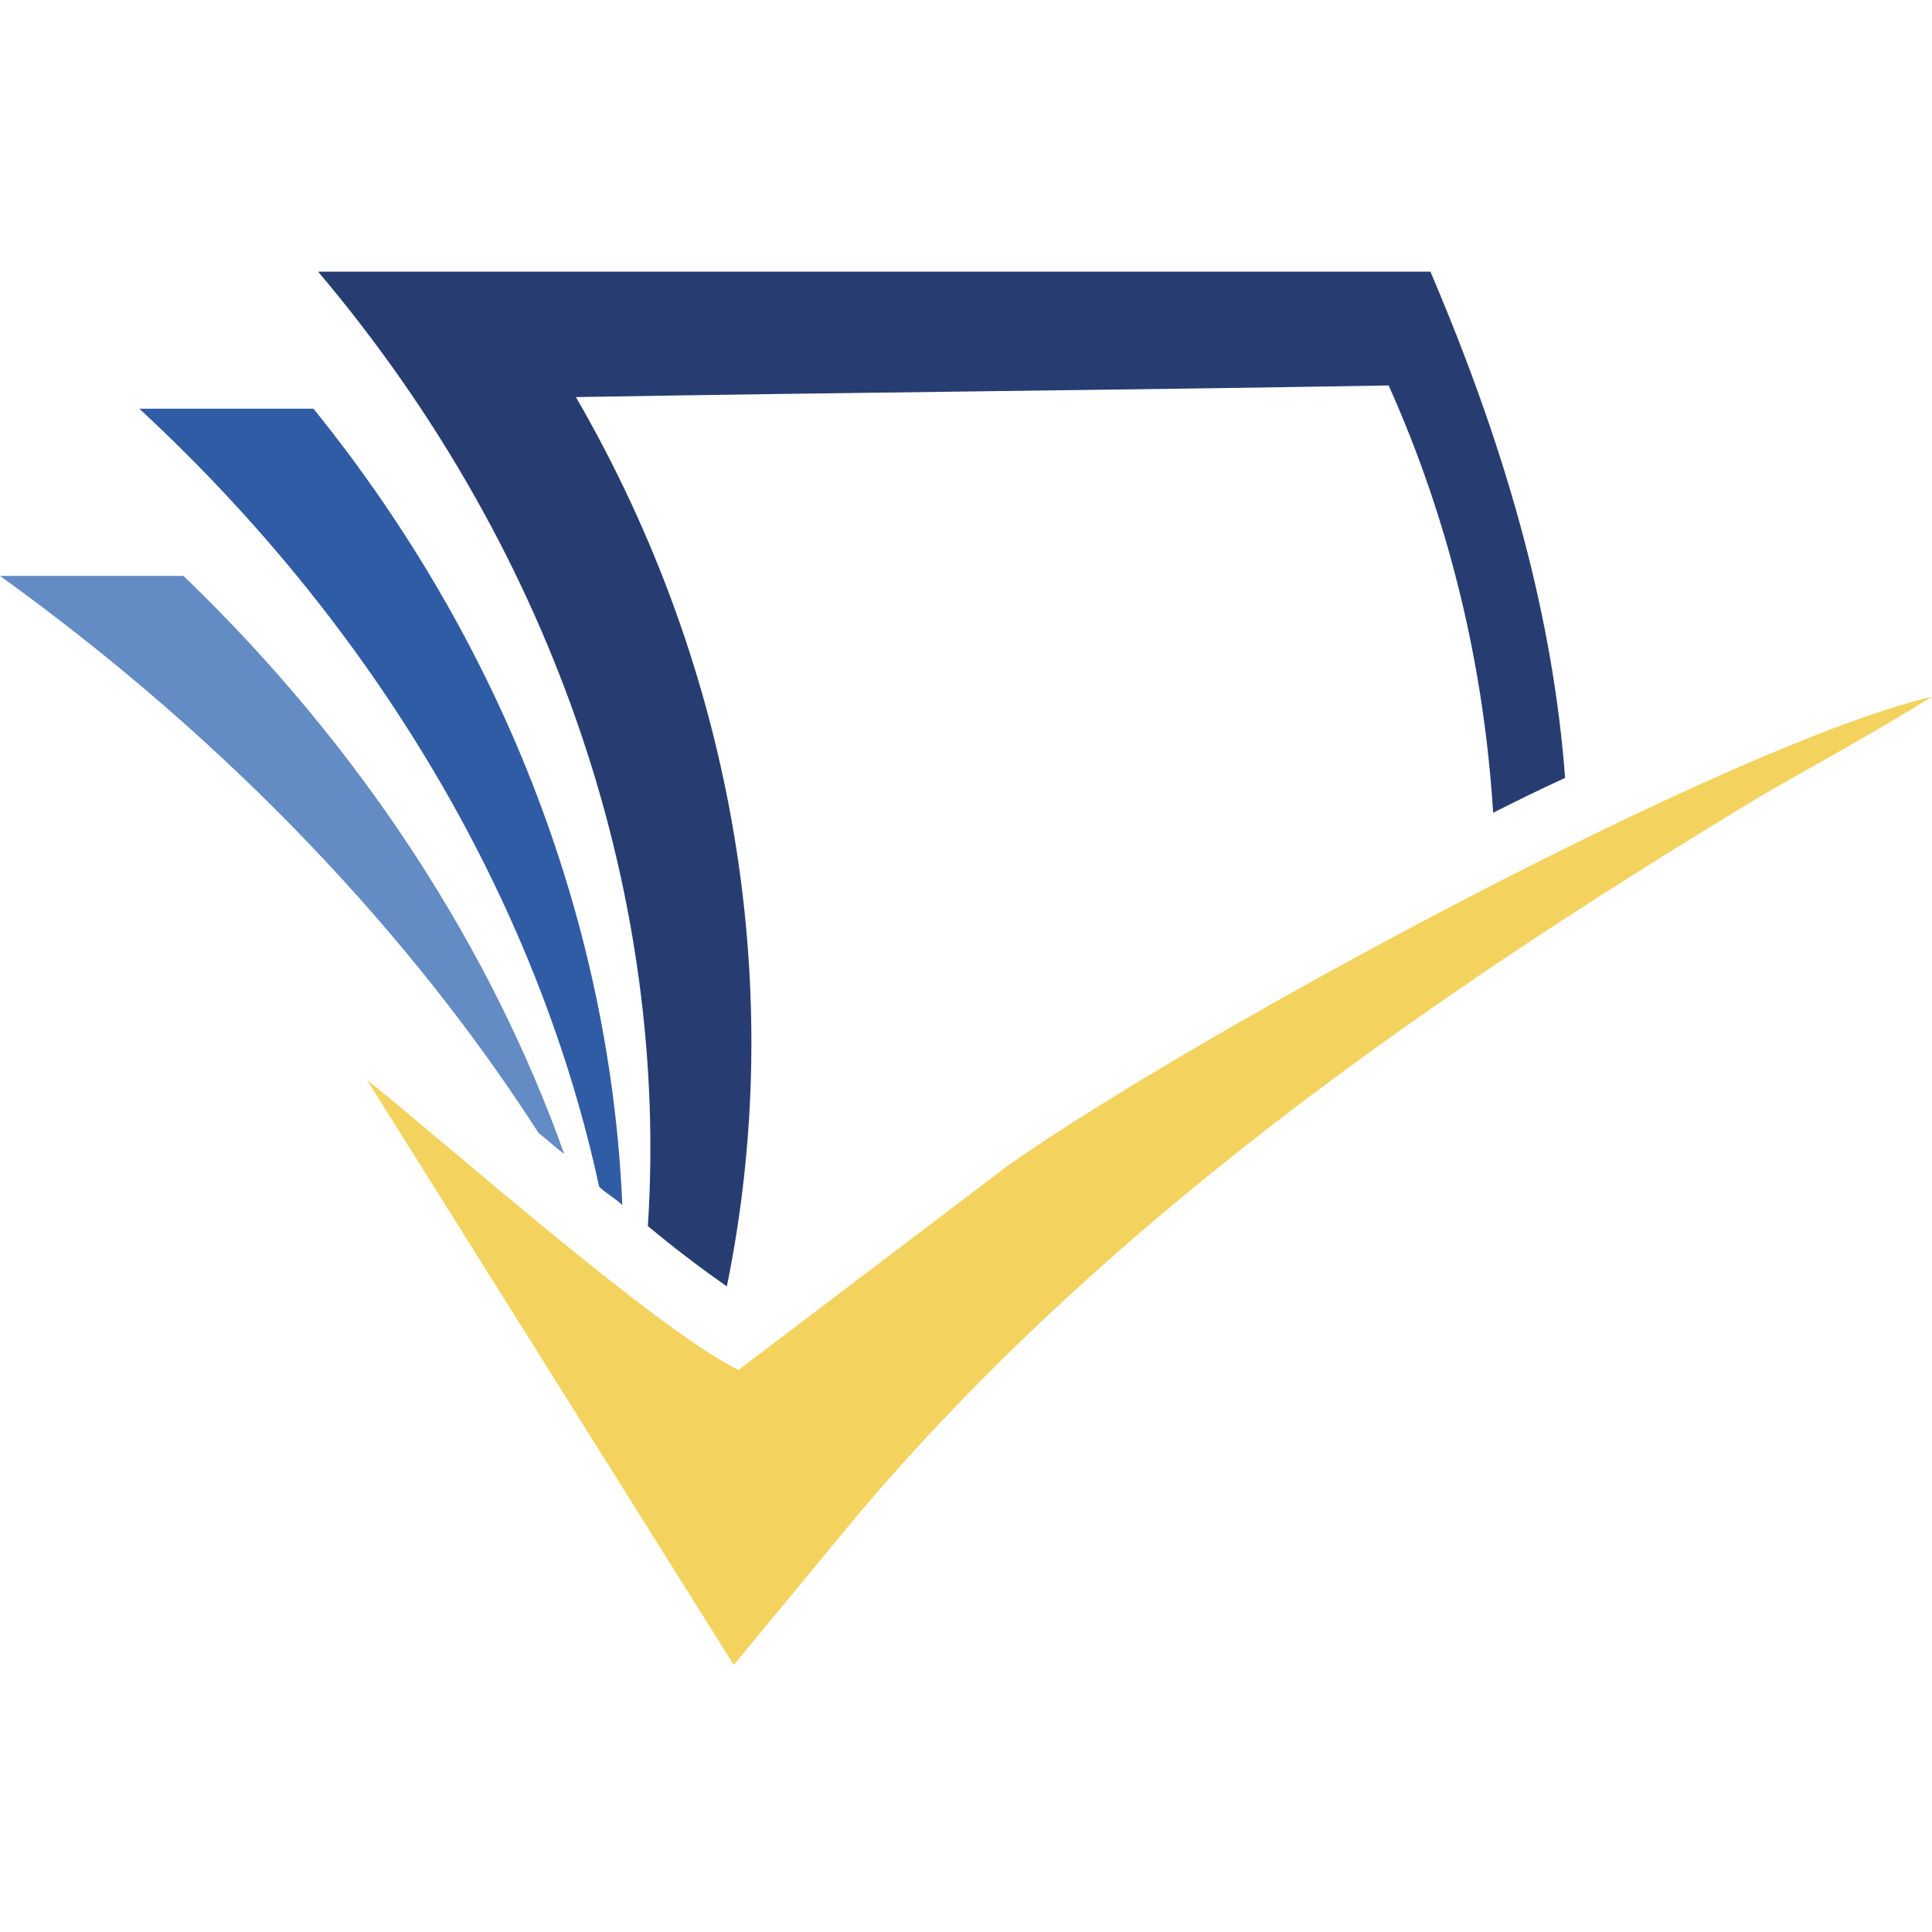 <svg width="128" height="128" viewBox="0 0 128 128" fill="none" xmlns="http://www.w3.org/2000/svg">
<path fill-rule="evenodd" clip-rule="evenodd" d="M128 46.154C123.538 48.923 120.308 50.615 116.615 52.769C94.462 66.154 73.077 81.077 56.615 100.615L48.615 110.308L24.308 71.538C29.692 75.846 43.385 88 48.923 90.769L66.769 77.231C79.231 68.462 114.461 49.385 128 46.154Z" fill="#F3D25E"/>
<path d="M35.692 75.077C36.308 75.538 36.769 76 37.385 76.462C32.615 63.077 24.154 49.692 12.154 38.154C8.154 38.154 4.154 38.154 0 38.154C15.385 49.231 27.385 62.154 35.692 75.077Z" fill="#638BC4"/>
<path d="M39.692 78.615C40.154 79.077 40.769 79.385 41.23 79.846C40.461 61.692 33.692 43.077 20.769 27.077C16.923 27.077 13.077 27.077 9.23 27.077C25.692 42.308 35.846 60.769 39.692 78.615Z" fill="#305CA5"/>
<path d="M42.923 81.231C44.77 82.769 46.616 84.154 48.154 85.231C52.154 65.692 48.77 44.615 38.154 26.308C56.154 26 74.154 25.846 92.001 25.538C96.001 34.462 98.308 44 98.924 53.846C100.462 53.077 102 52.308 103.693 51.538C102.924 41.385 100.154 30.615 94.77 18C70.154 18 45.693 18 21.077 18C37.077 36.923 44.308 59.846 42.923 81.231Z" fill="#273D72"/>
</svg>
